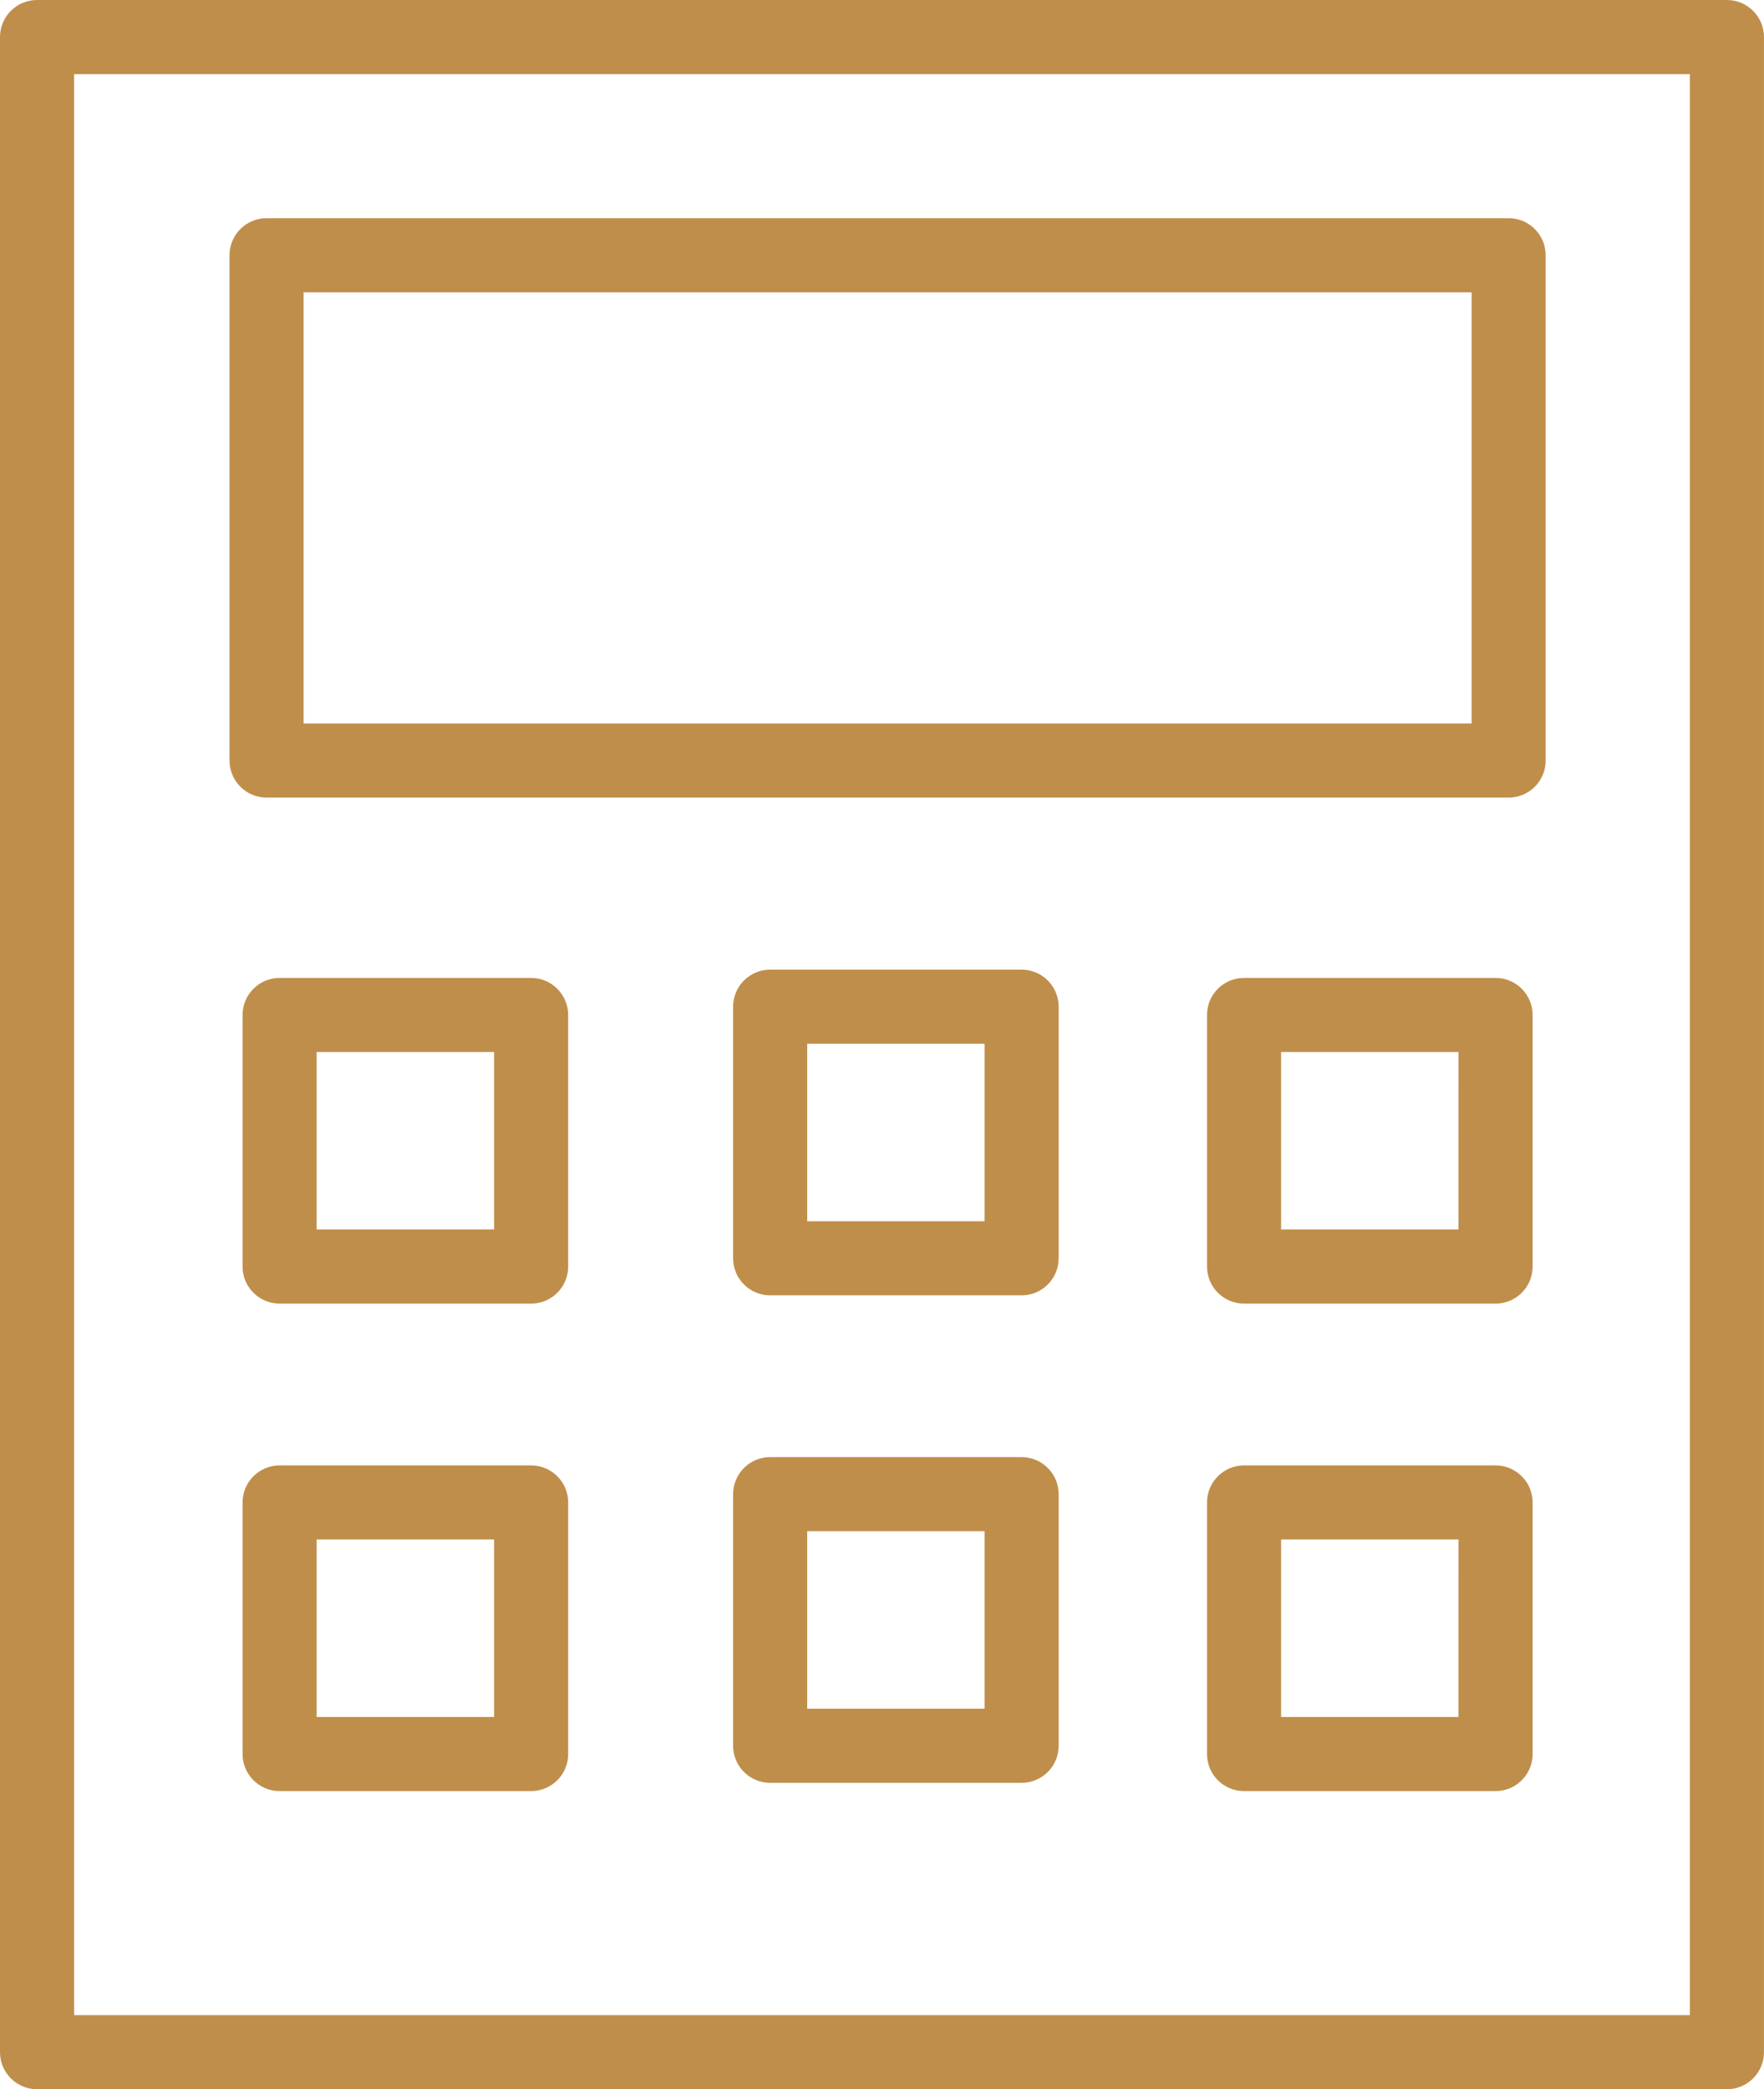 <?xml version="1.0" encoding="UTF-8"?> <!-- Creator: CorelDRAW 2020 (64-Bit) --> <svg xmlns="http://www.w3.org/2000/svg" xmlns:xlink="http://www.w3.org/1999/xlink" xmlns:xodm="http://www.corel.com/coreldraw/odm/2003" xml:space="preserve" width="149.49mm" height="177.016mm" style="shape-rendering:geometricPrecision; text-rendering:geometricPrecision; image-rendering:optimizeQuality; fill-rule:evenodd; clip-rule:evenodd" viewBox="0 0 1351.98 1600.93"> <defs> <style type="text/css"> <![CDATA[ .fil0 {fill:#C08E4B;fill-rule:nonzero} ]]> </style> </defs> <g id="Слой_x0020_1">  <g id="_1760875040608"> <g> <path class="fil0" d="M1323.57 0l-1295.19 0c-15.69,0 -28.39,12.7 -28.39,28.39l0 1544.15c0,15.67 12.7,28.39 28.39,28.39l1295.2 0c15.67,0 28.39,-12.72 28.39,-28.39l0 -1544.15c-0.02,-15.69 -12.74,-28.39 -28.41,-28.39zm-28.39 1544.13l-1238.41 0 0 -1487.36 1238.43 0 -0.02 1487.35 0 0z"></path> <path class="fil0" d="M204.3 611.18l951.95 0c15.69,0 28.39,-12.72 28.39,-28.39l0 -387.2c0,-15.69 -12.7,-28.39 -28.39,-28.39l-951.95 0c-15.69,0 -28.39,12.7 -28.39,28.39l0 387.18c-0,15.69 12.7,28.41 28.39,28.41zm28.39 -387.18l895.18 0 0 330.4 -895.18 0c0,0 0,-330.4 0,-330.4z"></path> <path class="fil0" d="M407.07 749.36l-192.77 0c-15.69,0 -28.39,12.72 -28.39,28.39l0 192.79c0,15.67 12.7,28.39 28.39,28.39l192.77 0c15.69,0 28.39,-12.72 28.39,-28.39l0 -192.79c0,-15.67 -12.72,-28.39 -28.39,-28.39zm-28.39 192.79l-136 0 0 -136.02 136 0 0 136.02z"></path> <path class="fil0" d="M407.07 1122.91l-192.77 0c-15.69,0 -28.39,12.72 -28.39,28.39l-0 192.78c0,15.67 12.7,28.39 28.39,28.39l192.78 0c15.69,0 28.39,-12.72 28.39,-28.39l0 -192.77c0,-15.69 -12.72,-28.39 -28.39,-28.39zm-28.39 192.78l-136 0 0 -136.02 136 0 0 136.02z"></path> <path class="fil0" d="M1146.24 749.36l-192.76 0c-15.69,0 -28.39,12.72 -28.39,28.39l0 192.79c0,15.67 12.7,28.39 28.39,28.39l192.78 0c15.69,0 28.39,-12.72 28.39,-28.39l0 -192.79c-0.02,-15.67 -12.72,-28.39 -28.41,-28.39zm-28.39 192.79l-135.98 0 0 -136.02 136 0 -0.02 136.02 0 0z"></path> <path class="fil0" d="M1146.24 1122.91l-192.76 0c-15.69,0 -28.39,12.72 -28.39,28.39l0 192.78c0,15.67 12.7,28.39 28.39,28.39l192.78 0c15.69,0 28.39,-12.72 28.39,-28.39l0 -192.77c-0.02,-15.69 -12.72,-28.39 -28.41,-28.39zm-28.39 192.78l-135.98 0 0 -136.02 136 0 -0.02 136.02 0 0z"></path> <path class="fil0" d="M782.99 743.02l-192.72 0c-15.69,0 -28.39,12.72 -28.39,28.39l0 192.79c0,15.67 12.7,28.39 28.39,28.39l192.72 0c15.69,0 28.39,-12.72 28.39,-28.39l0 -192.79c0,-15.67 -12.72,-28.39 -28.39,-28.39zm-28.39 192.79l-135.94 0 0 -136.02 135.94 0 0 136.02z"></path> <path class="fil0" d="M782.99 1116.55l-192.72 0c-15.69,0 -28.39,12.72 -28.39,28.39l0 192.81c0,15.67 12.7,28.39 28.39,28.39l192.72 0c15.69,0 28.39,-12.72 28.39,-28.39l0 -192.81c0,-15.67 -12.72,-28.39 -28.39,-28.39zm-28.39 192.79l-135.94 0 0 -136.04 135.94 0 0 136.04z"></path> </g> </g> </g> </svg> 